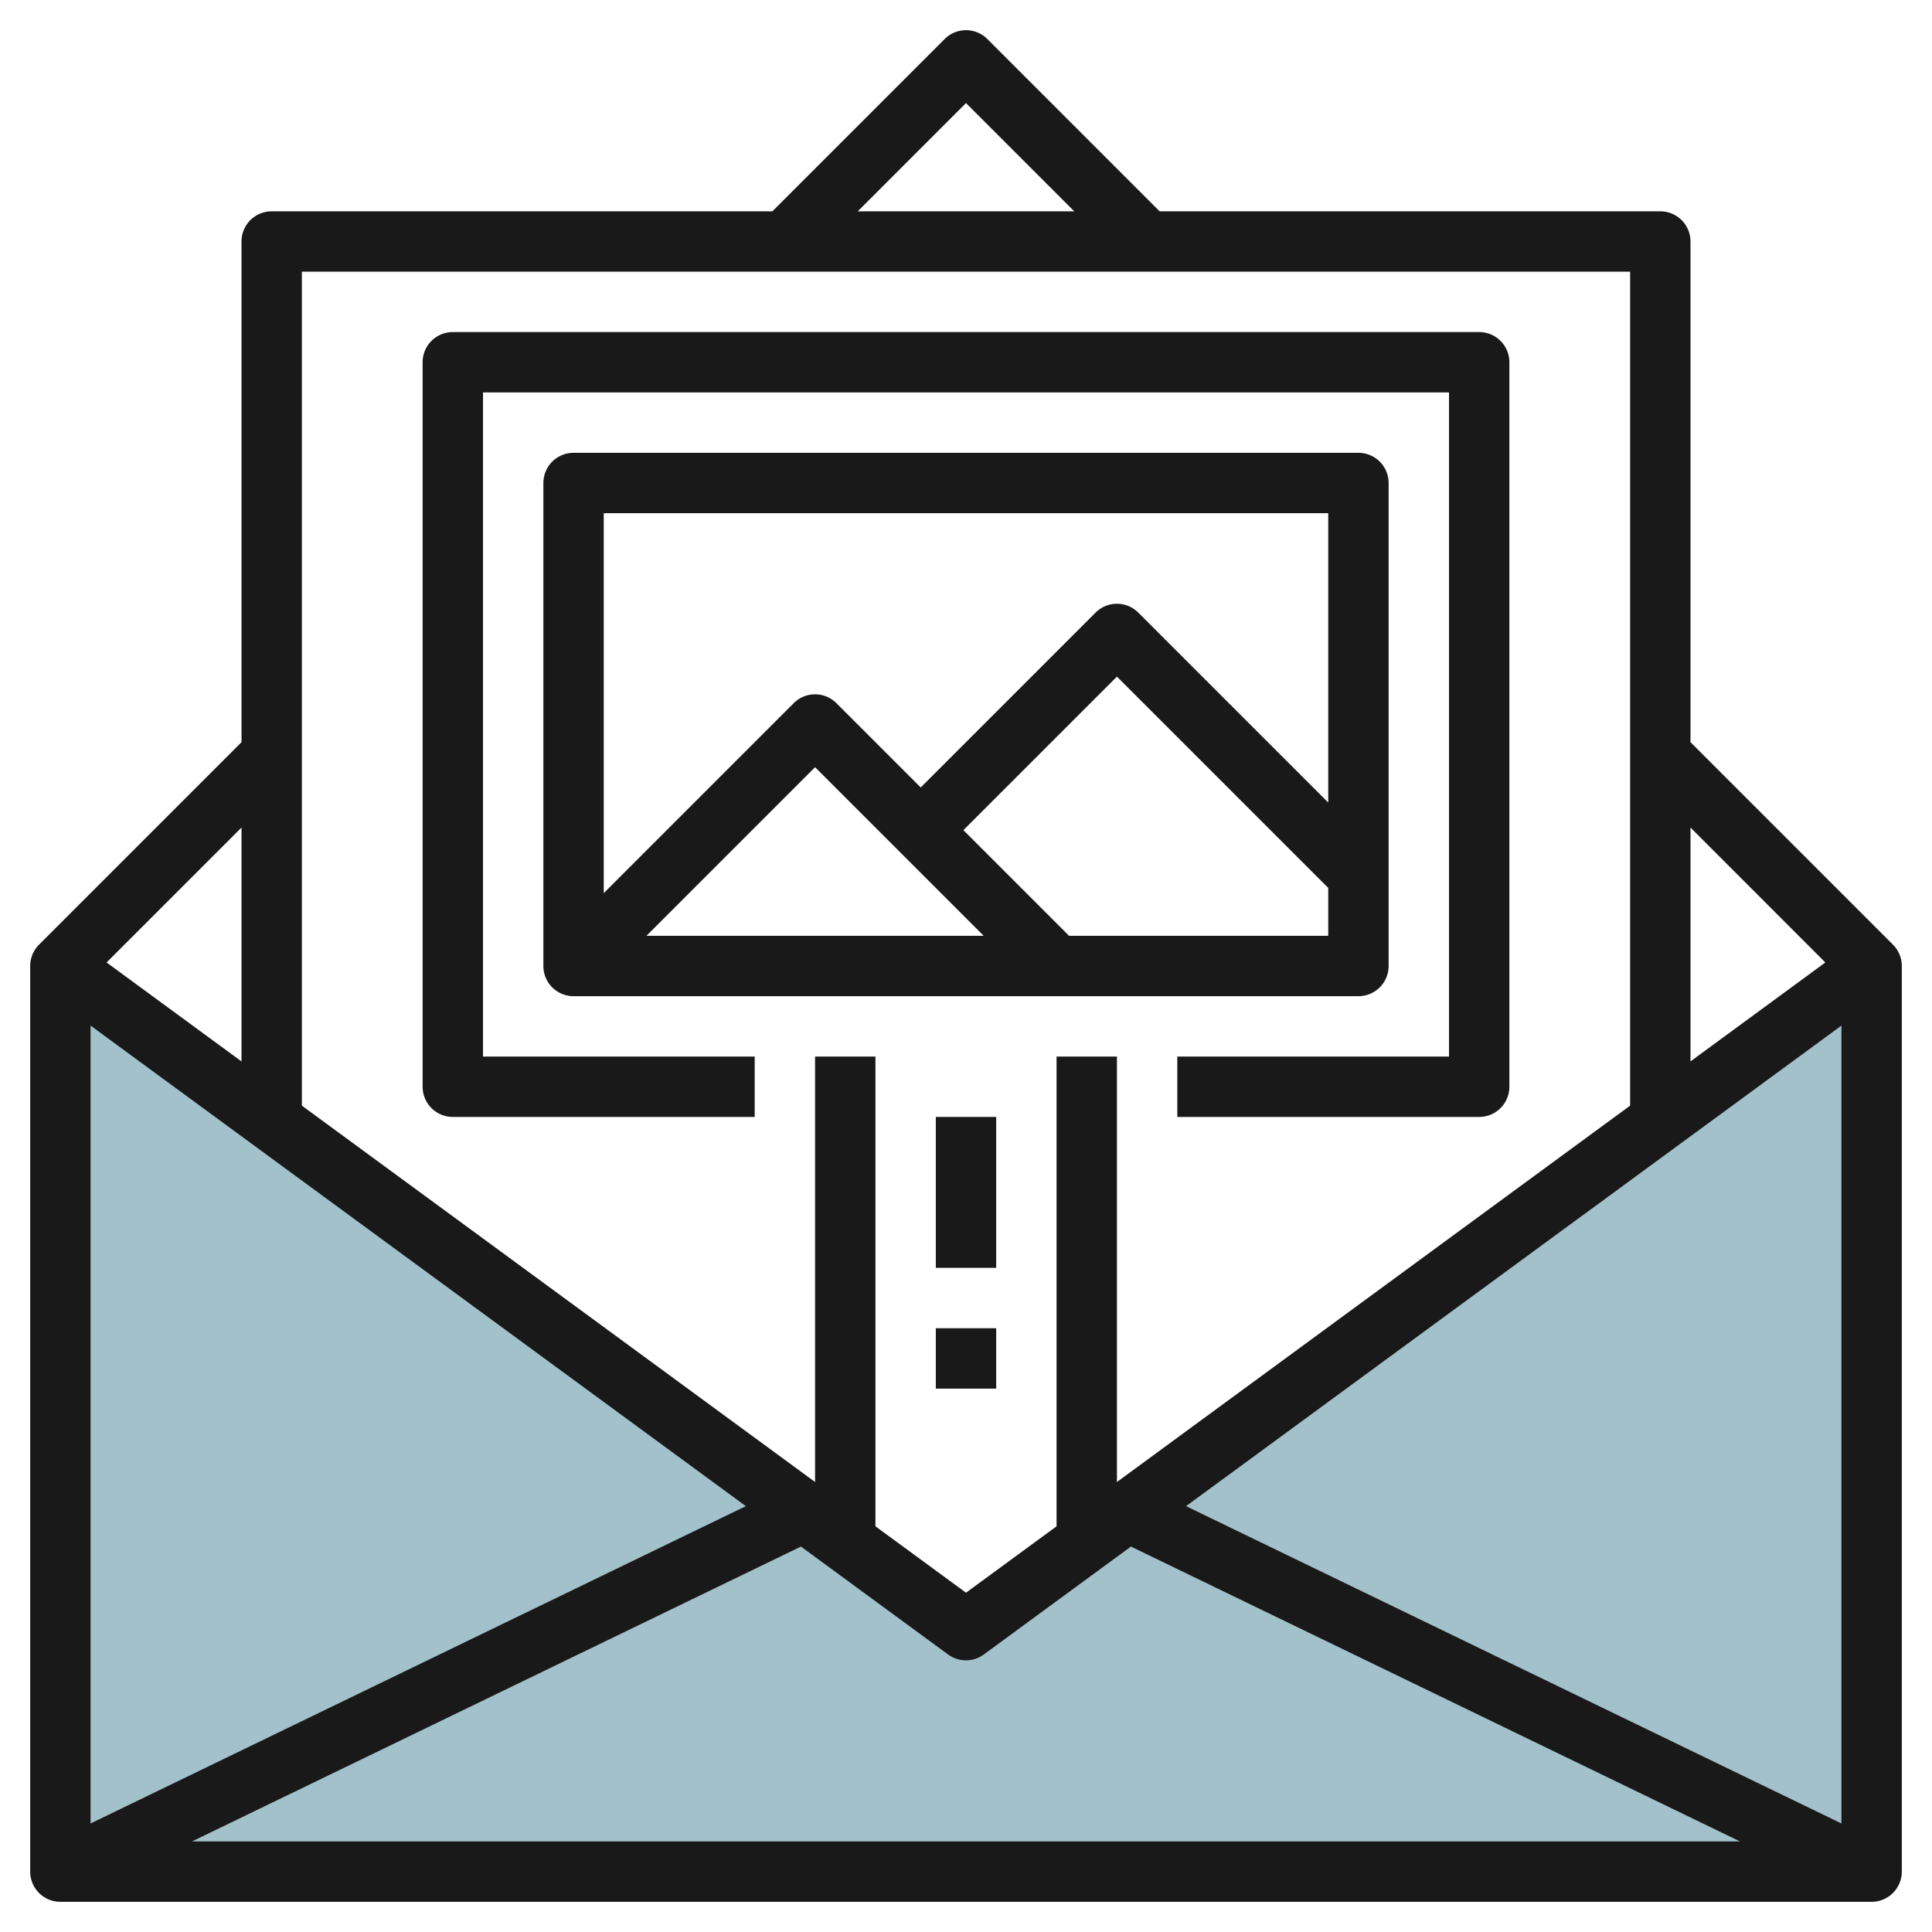 <svg id="Layer_3" height="512" viewBox="0 0 64 64" width="512" xmlns="http://www.w3.org/2000/svg" data-name="Layer 3"><path d="m32 54-30-22v30h60v-30z" fill="#a3c1ca"/><g fill="#191919"><path d="m62.707 31.293-6.707-6.707v-16.586a1 1 0 0 0 -1-1h-16.586l-5.707-5.707a1 1 0 0 0 -1.414 0l-5.707 5.707h-16.586a1 1 0 0 0 -1 1v16.586l-6.707 6.707a1 1 0 0 0 -.293.707v30a1 1 0 0 0 1 1h60a1 1 0 0 0 1-1v-30a1 1 0 0 0 -.293-.707zm-38 18.6-21.707 10.512v-26.431zm1.825 1.339 4.875 3.575a1 1 0 0 0 1.182 0l4.875-3.575 20.176 9.768h-51.28zm12.757-1.339 21.711-15.919v26.431zm21.178-18.01-4.467 3.277v-7.746zm-28.467-28.469 3.586 3.586h-7.172zm22 5.586v27.626l-17 12.467v-14.093h-2v15.56l-3 2.2-3-2.2v-15.56h-2v14.093l-17-12.467v-27.626zm-46 26.16-4.469-3.277 4.469-4.469z"/><path d="m15 37h10v-2h-9v-22h32v22h-9v2h10a1 1 0 0 0 1-1v-24a1 1 0 0 0 -1-1h-34a1 1 0 0 0 -1 1v24a1 1 0 0 0 1 1z"/><path d="m46 32v-16a1 1 0 0 0 -1-1h-26a1 1 0 0 0 -1 1v16a1 1 0 0 0 1 1h26a1 1 0 0 0 1-1zm-2-15v9.586l-6.293-6.293a1 1 0 0 0 -1.414 0l-5.793 5.793-2.793-2.793a1 1 0 0 0 -1.414 0l-6.293 6.293v-12.586zm-11.414 14h-11.172l5.586-5.586zm2.828 0-3.5-3.5 5.086-5.086 7 7v1.586z"/><path d="m31 37h2v4.999h-2z"/><path d="m31 44h2v2h-2z"/></g></svg>
